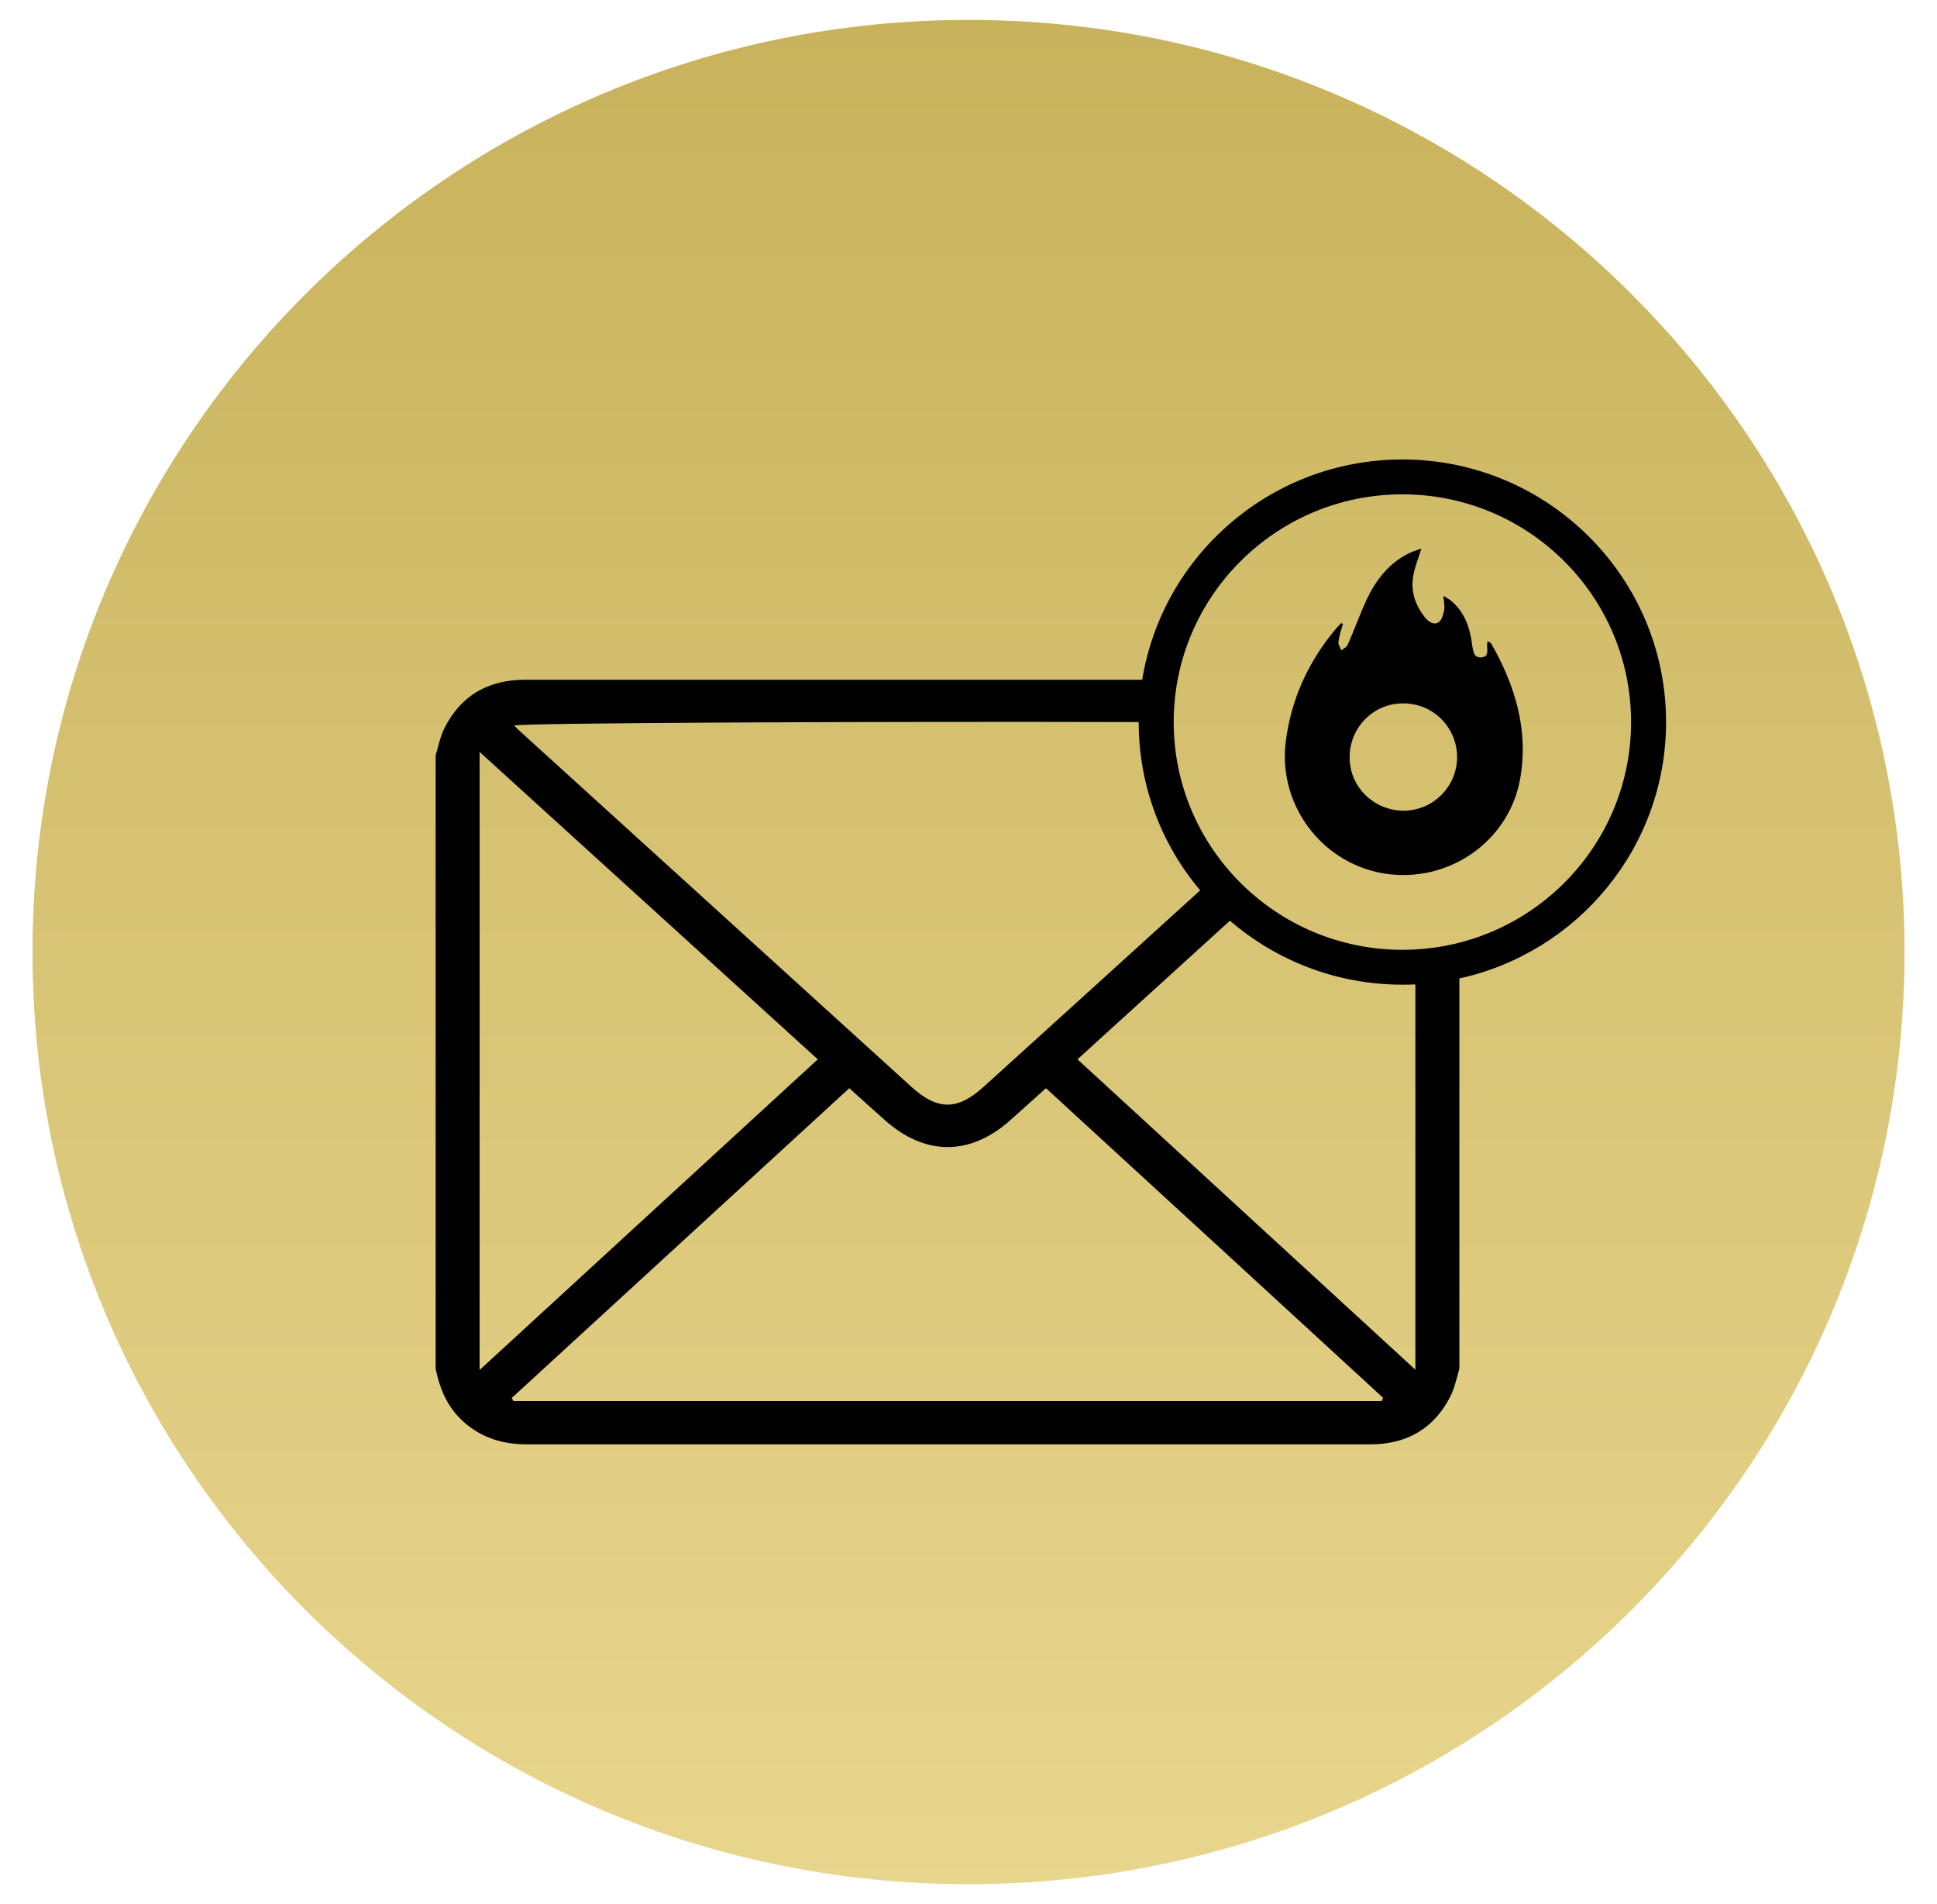 <svg xmlns="http://www.w3.org/2000/svg" width="350" height="344" viewBox="0 0 350 344" fill="none"><path d="M175 340.403C268.408 340.403 344.129 265.006 344.129 172C344.129 78.994 268.408 3.597 175 3.597C81.593 3.597 5.871 78.994 5.871 172C5.871 265.006 81.593 340.403 175 340.403Z" fill="url(#paint0_linear_917_63)"></path><path d="M268.8 115.836C268.755 116.151 268.709 116.285 268.709 116.465C268.664 117.365 269.116 118.624 267.716 118.759C266.226 118.894 266.226 117.589 266 116.555C266 116.51 266 116.465 266 116.42C265.593 113.363 264.645 110.53 262.116 108.461C261.755 108.191 261.348 107.966 260.806 107.652C260.897 108.731 261.077 109.495 260.942 110.215C260.806 110.979 260.535 112.014 259.948 112.418C259 113.003 258.096 112.283 257.464 111.519C255.703 109.315 254.845 106.752 255.387 103.919C255.658 102.391 256.29 100.862 256.832 99.108C256.064 99.378 255.342 99.603 254.664 99.917C250.961 101.716 248.613 104.774 246.897 108.416C245.677 111.069 244.684 113.857 243.509 116.51C243.329 116.915 242.742 117.185 242.38 117.5C242.2 117.005 241.793 116.465 241.838 116.016C241.974 114.891 242.335 113.812 242.651 112.733C242.561 112.688 242.471 112.598 242.38 112.553C241.974 112.958 241.567 113.363 241.206 113.812C236.374 119.658 233.348 126.223 232.355 133.778C230.684 146.144 239.987 157.431 252.451 158.06C263.155 158.6 272.774 151.27 274.671 140.748C276.251 131.889 273.767 123.795 269.387 116.151C269.251 116.061 269.026 116.016 268.8 115.836ZM253.716 146.459C248.297 146.503 243.871 142.187 243.871 136.88C243.826 131.484 248.116 127.078 253.49 127.078C258.909 127.033 263.245 131.349 263.29 136.746C263.29 142.052 259 146.414 253.716 146.459Z" fill="black"></path><path d="M301.045 130.45C301.045 104.279 279.684 83.01 253.4 83.01C229.735 83.01 210.045 100.277 206.387 122.806C181.006 122.806 155.671 122.806 130.29 122.806C118.503 122.806 106.671 122.806 94.884 122.806C88.29 122.806 83.277 125.594 80.296 131.574C79.529 133.103 79.213 134.857 78.716 136.476C78.716 173.394 78.716 210.357 78.716 247.275C79.484 251.053 80.929 254.425 83.954 257.033C87.206 259.866 91.045 260.945 95.245 260.945C134.264 260.945 173.284 260.945 212.303 260.945C224.045 260.945 235.787 260.945 247.529 260.945C254.122 260.945 259.135 258.157 262.116 252.177C262.884 250.648 263.2 248.894 263.696 247.275C263.696 223.757 263.696 200.284 263.696 176.767C285.058 172.09 301.045 153.114 301.045 130.45ZM205.755 130.45C205.755 142.007 209.909 152.619 216.864 160.848C203.858 172.674 190.806 184.501 177.755 196.327C173.013 200.644 169.4 200.644 164.658 196.327C141.174 175.013 117.69 153.653 94.206 132.339C93.754 131.934 93.348 131.529 92.897 131.08C93.845 130.585 159.69 130.315 205.755 130.45ZM86.664 135.846C107.303 154.598 127.58 173.034 147.767 191.381C127.4 210.087 107.167 228.659 86.664 247.5C86.664 210.312 86.664 173.349 86.664 135.846ZM249.651 253.121C197.355 253.121 145.103 253.121 92.806 253.121C92.671 252.941 92.58 252.761 92.445 252.581C112.767 233.92 133.09 215.304 153.458 196.597C155.806 198.711 157.793 200.509 159.825 202.308C167.142 208.873 175.316 208.873 182.632 202.308C184.619 200.509 186.651 198.711 189 196.597C209.322 215.259 229.645 233.875 249.922 252.536C249.832 252.716 249.742 252.941 249.651 253.121ZM255.748 247.455C235.29 228.659 215.058 210.087 194.69 191.381C203.858 183.062 213.025 174.698 222.238 166.334C230.593 173.529 241.477 177.891 253.4 177.891C254.167 177.891 254.98 177.891 255.748 177.846C255.748 201.049 255.748 224.207 255.748 247.455ZM253.4 171.595C230.593 171.595 212.077 153.159 212.077 130.45C212.077 107.742 230.593 89.305 253.4 89.305C276.206 89.305 294.722 107.742 294.722 130.45C294.722 153.159 276.206 171.595 253.4 171.595Z" fill="black"></path><defs><linearGradient id="paint0_linear_917_63" x1="175" y1="3.597" x2="175" y2="380.084" gradientUnits="userSpaceOnUse"><stop stop-color="#C8B25C"></stop><stop offset="1" stop-color="#ECDA93"></stop></linearGradient></defs></svg>